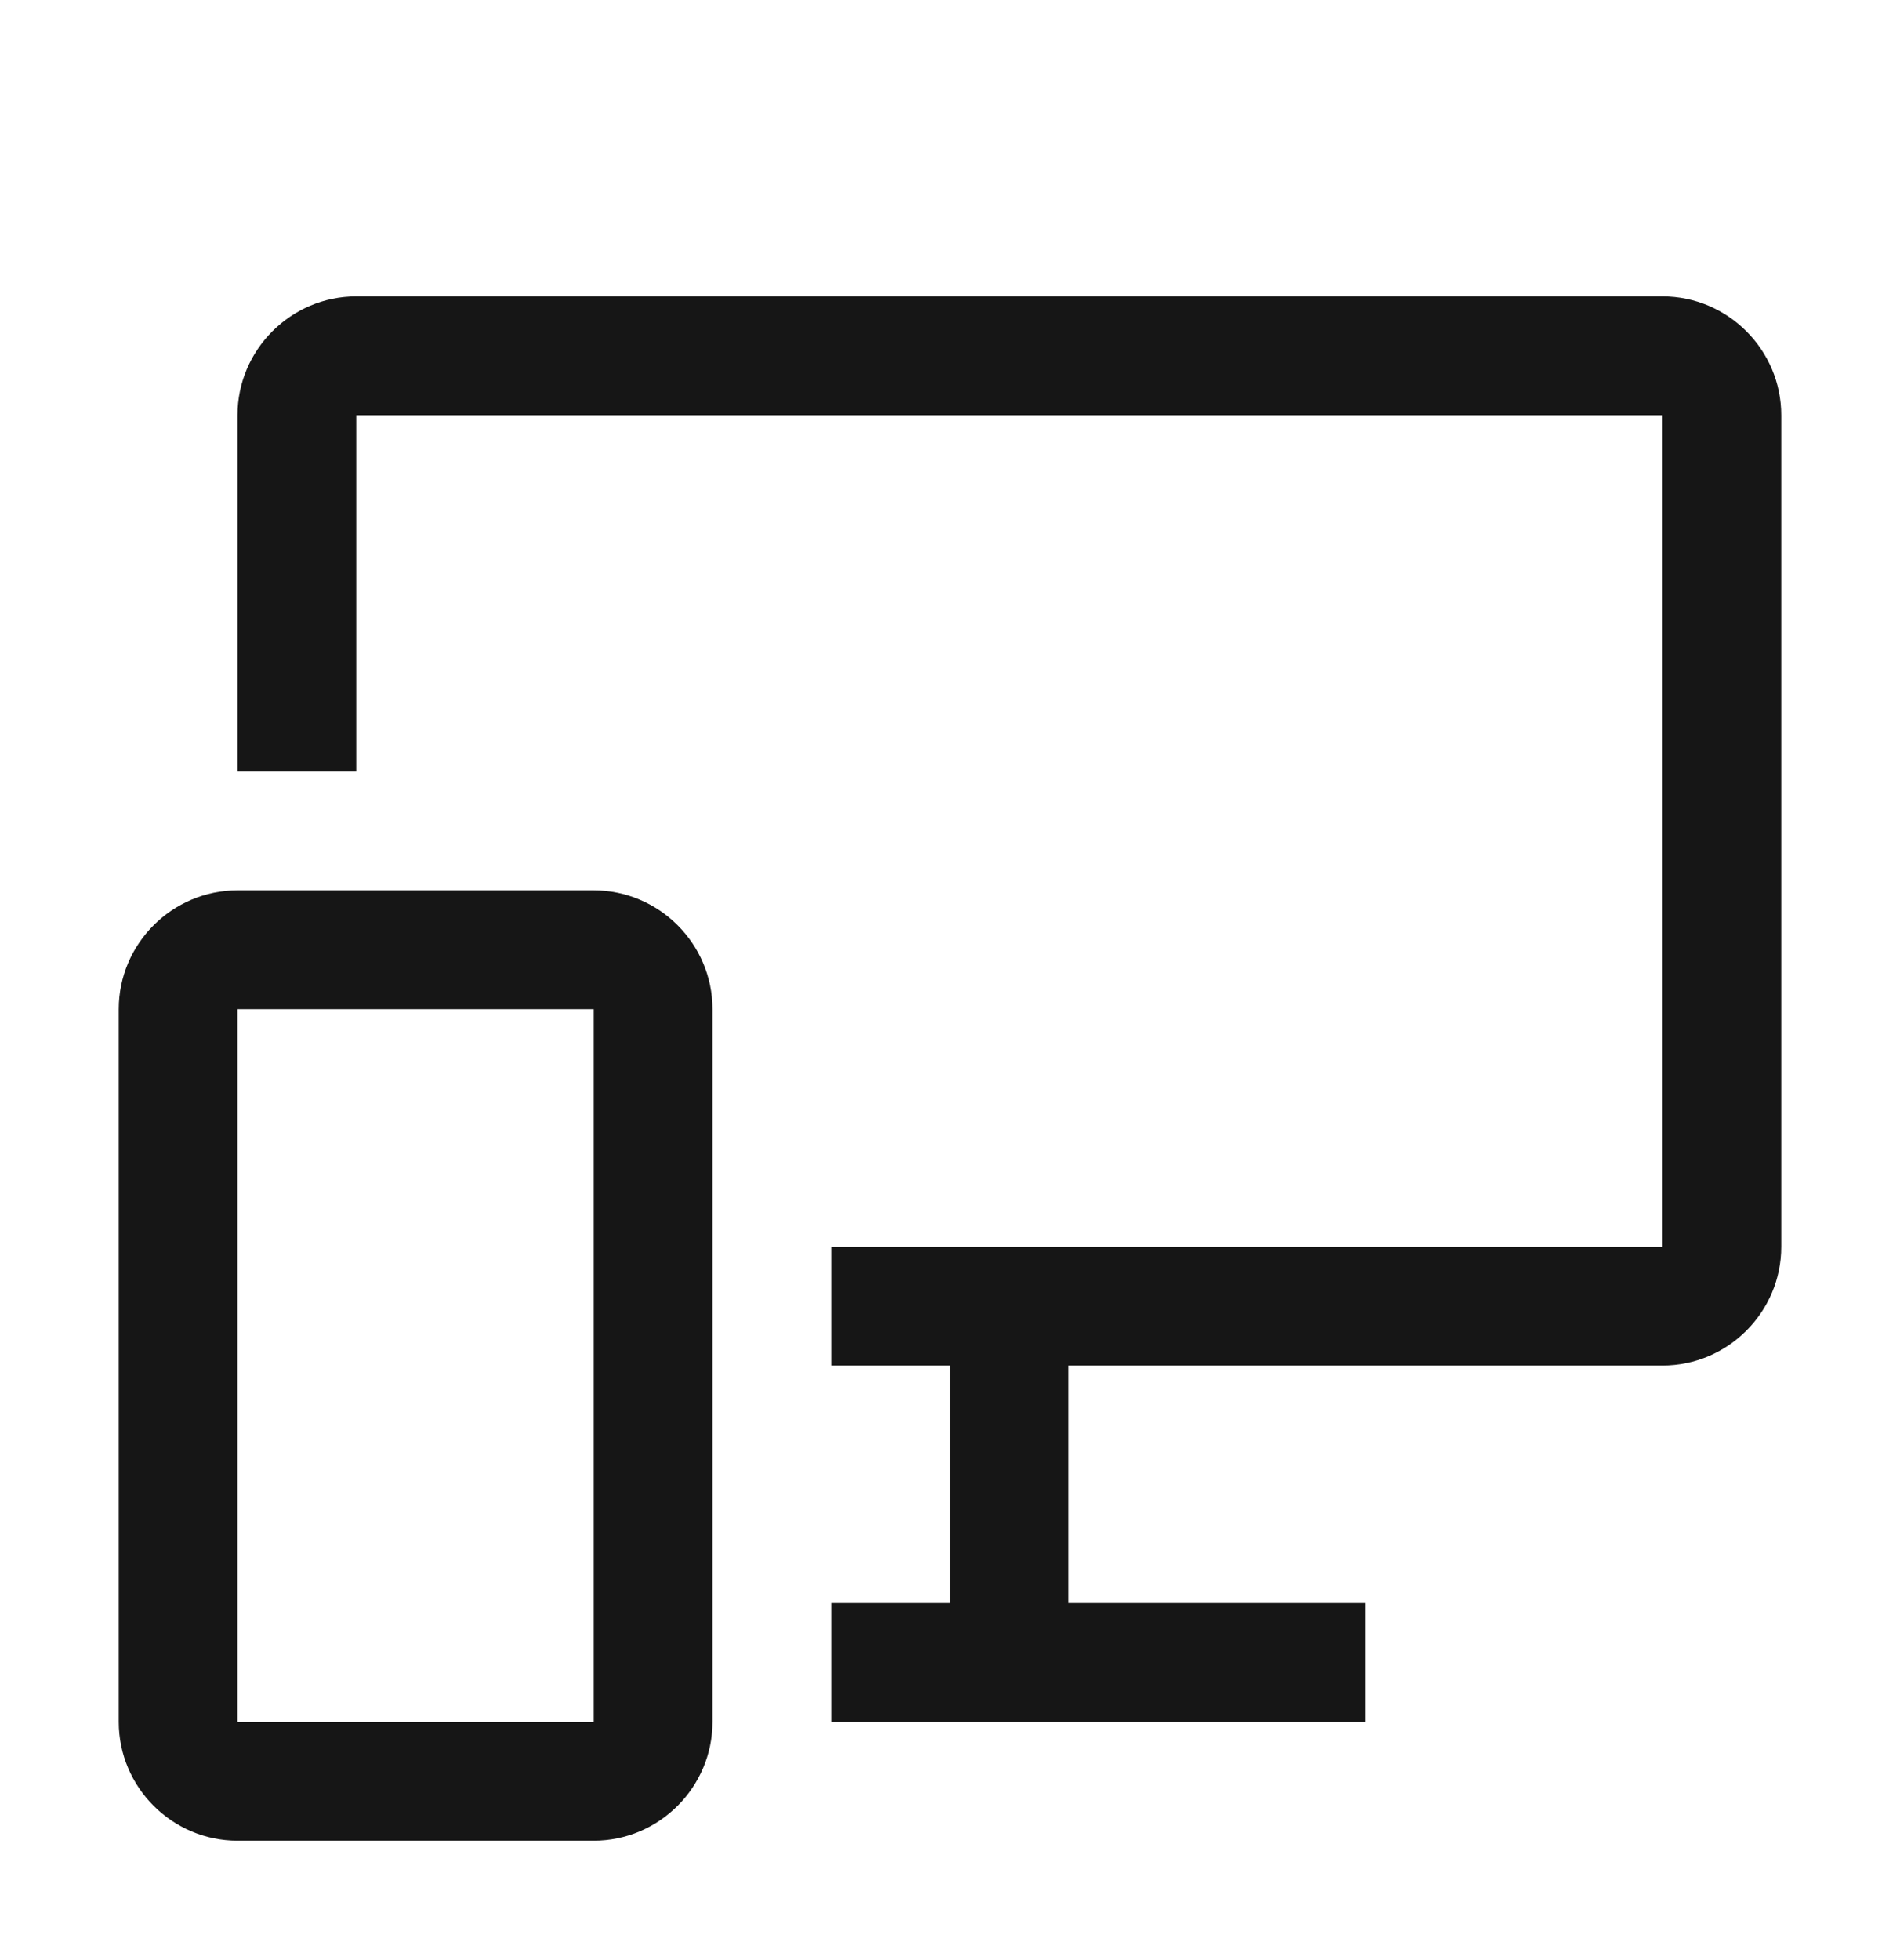 <svg width="32" height="33" viewBox="0 0 32 33" fill="none" xmlns="http://www.w3.org/2000/svg">
<path d="M10 30.99H4C2.9 30.99 2 30.09 2 28.99V16.99C2 15.89 2.9 14.99 4 14.99H10C11.1 14.99 12 15.89 12 16.99V28.99C12 30.09 11.1 30.99 10 30.99ZM4 16.99V28.99H10V16.99H4Z" fill="#161616"/>
<path d="M28 4.99H6C4.9 4.99 4 5.89 4 6.99V12.99H6V6.99H28V20.99H14V22.99H16V26.99H14V28.99H23V26.99H18V22.99H28C29.1 22.99 30 22.09 30 20.99V6.99C30 5.89 29.1 4.99 28 4.99Z" fill="#161616"/>
</svg>
